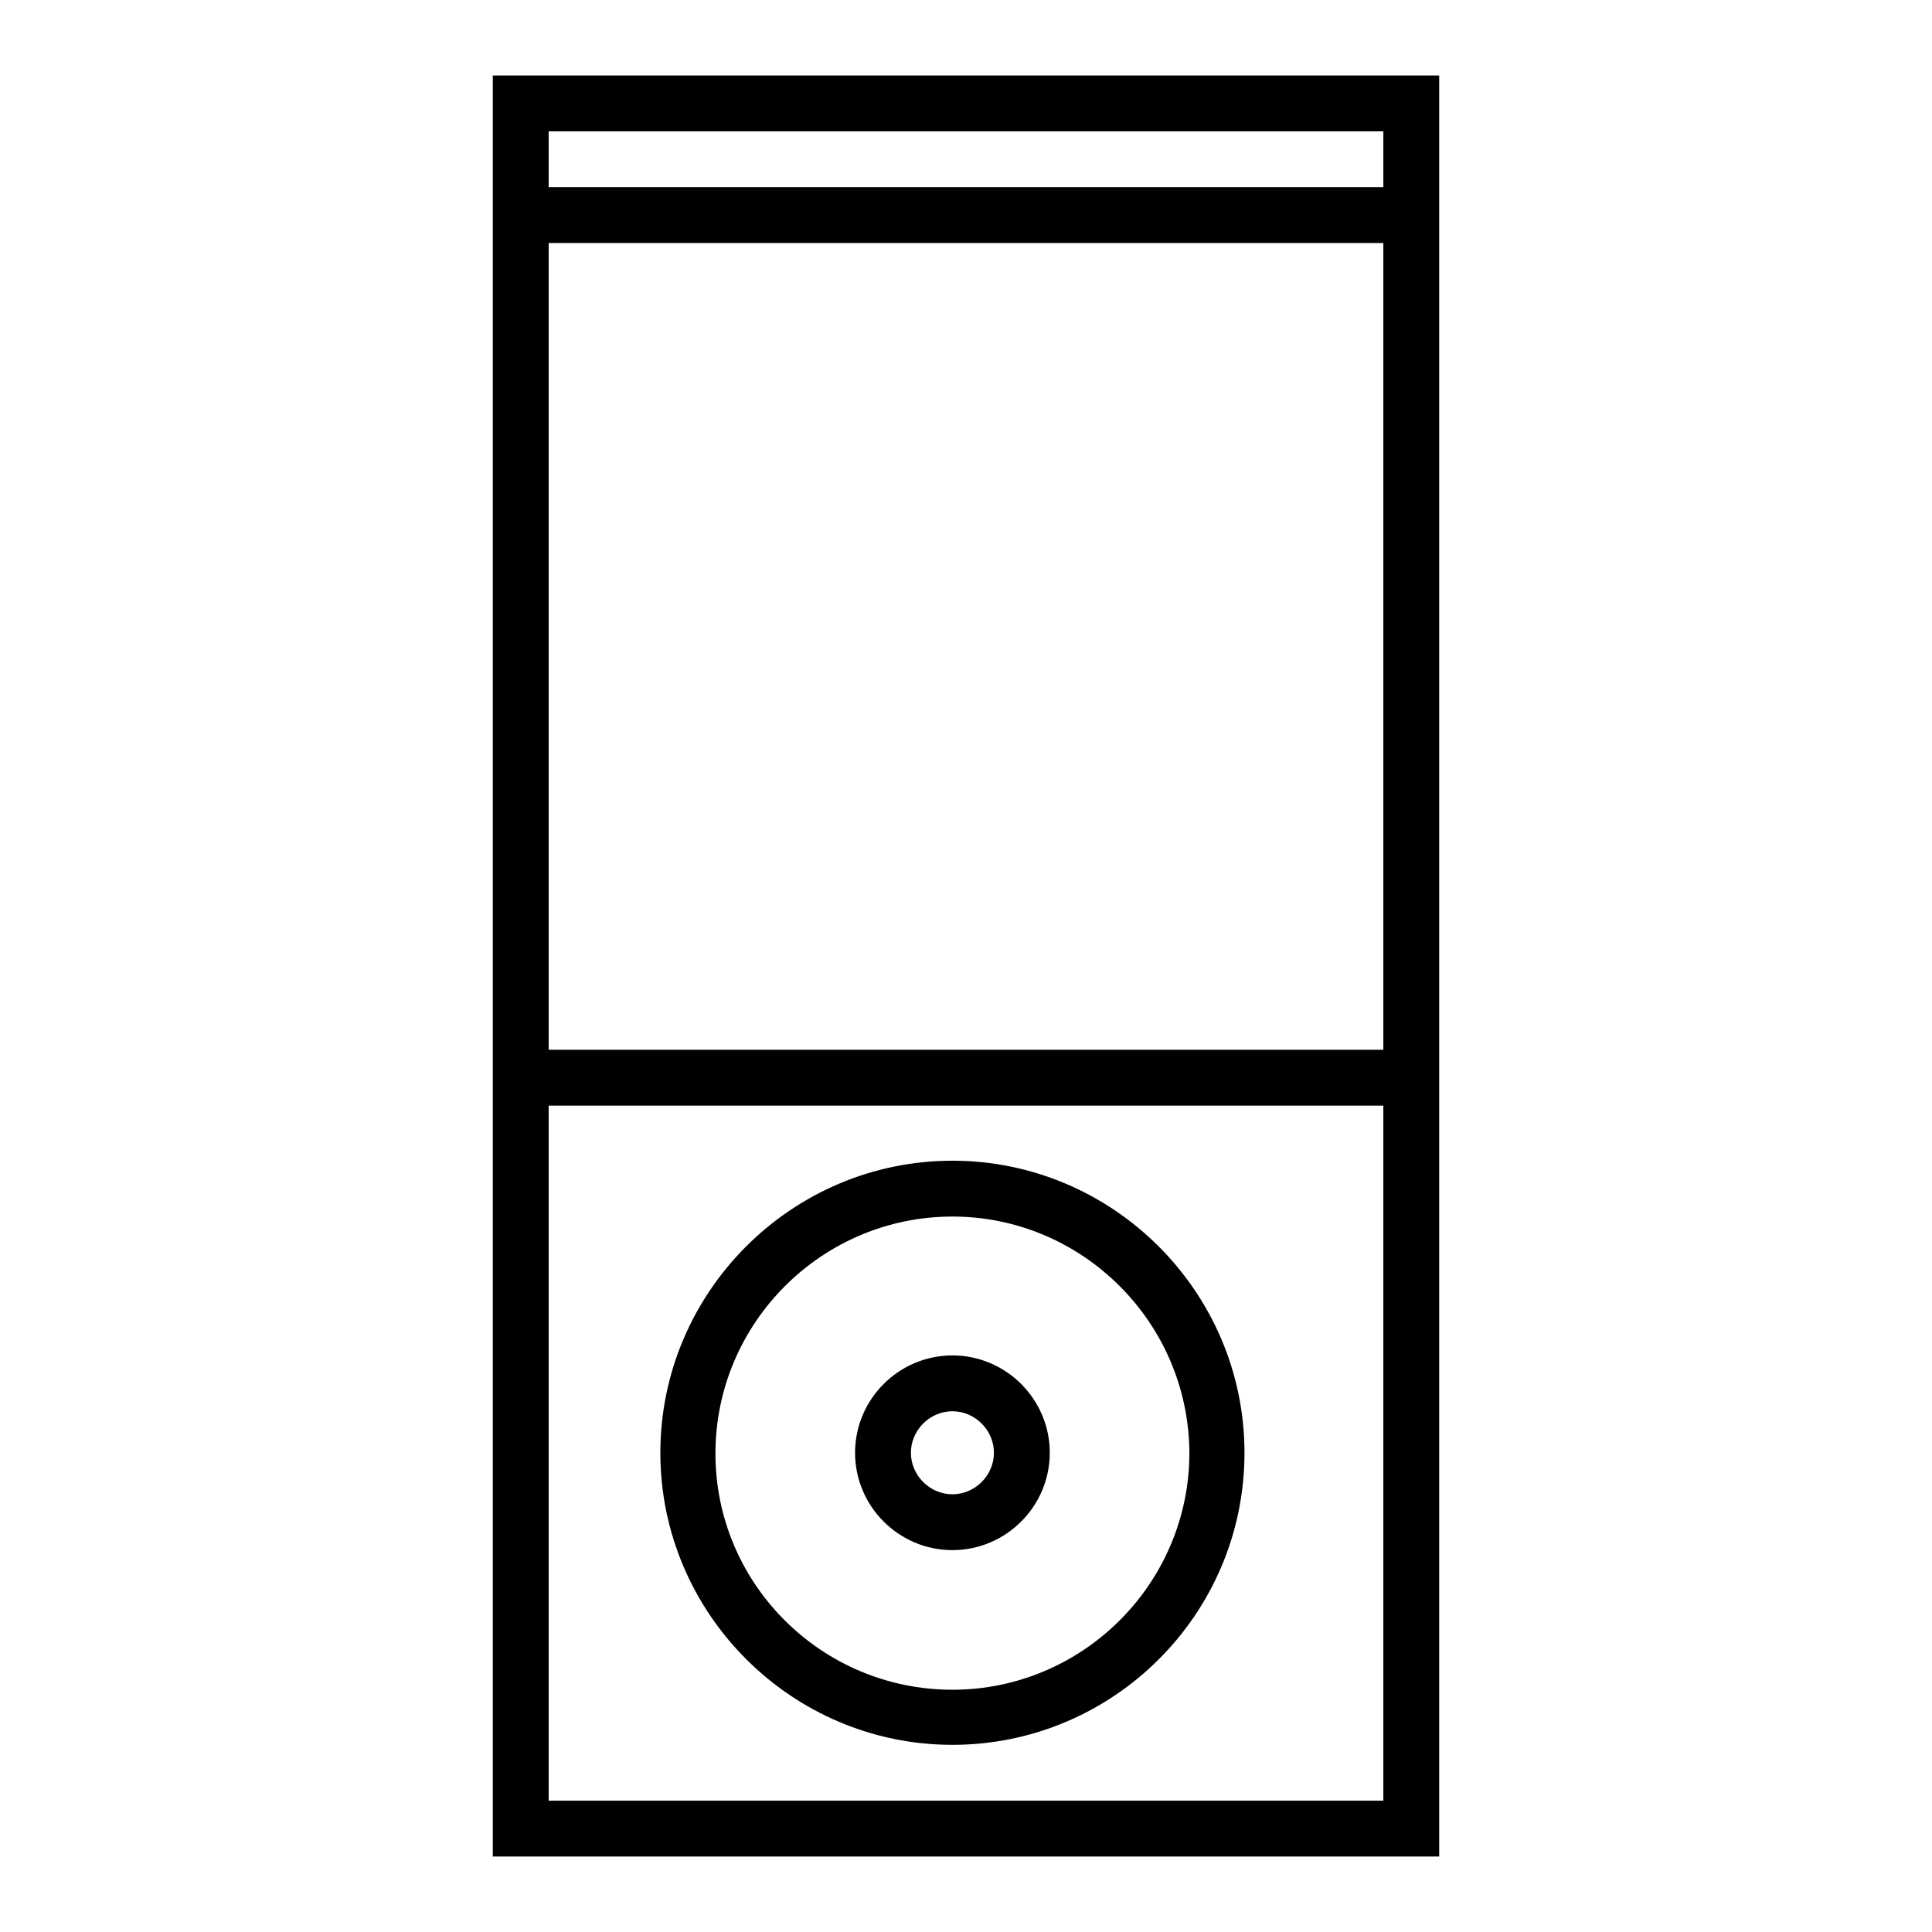 <?xml version="1.0" encoding="utf-8"?>
<!-- Svg Vector Icons : http://www.onlinewebfonts.com/icon -->
<!DOCTYPE svg PUBLIC "-//W3C//DTD SVG 1.1//EN" "http://www.w3.org/Graphics/SVG/1.1/DTD/svg11.dtd">
<svg version="1.1" xmlns="http://www.w3.org/2000/svg" xmlns:xlink="http://www.w3.org/1999/xlink" x="0px" y="0px" viewBox="0 0 256 256" enable-background="new 0 0 256 256" xml:space="preserve">
<g> <path fill="#000000" d="M190.7,246H65.3V10h125.4V246z M72.7,238.6h110.6V17.4H72.7V238.6L72.7,238.6z M69,139.1h118v7.4H69V139.1z  M69,24.8h118v7.4H69V24.8z M126.2,231.2c-21.3,0-38.7-17.4-38.7-38.7c0-21.3,17.4-38.7,38.7-38.7s38.7,17.4,38.7,38.7 C164.9,213.9,147.5,231.2,126.2,231.2z M126.2,161.2c-17.3,0-31.4,14.1-31.4,31.4c0,17.3,14.1,31.3,31.4,31.3s31.4-14.1,31.4-31.4 C157.5,175.2,143.4,161.2,126.2,161.2z M126.2,205.4c-7.1,0-12.9-5.8-12.9-12.9c0-7.1,5.8-12.9,12.9-12.9s12.9,5.8,12.9,12.9 C139.1,199.6,133.3,205.4,126.2,205.4z M126.2,187c-3,0-5.5,2.5-5.5,5.5c0,3,2.5,5.5,5.5,5.5s5.5-2.5,5.5-5.5 C131.7,189.5,129.2,187,126.2,187z"/></g>
</svg>